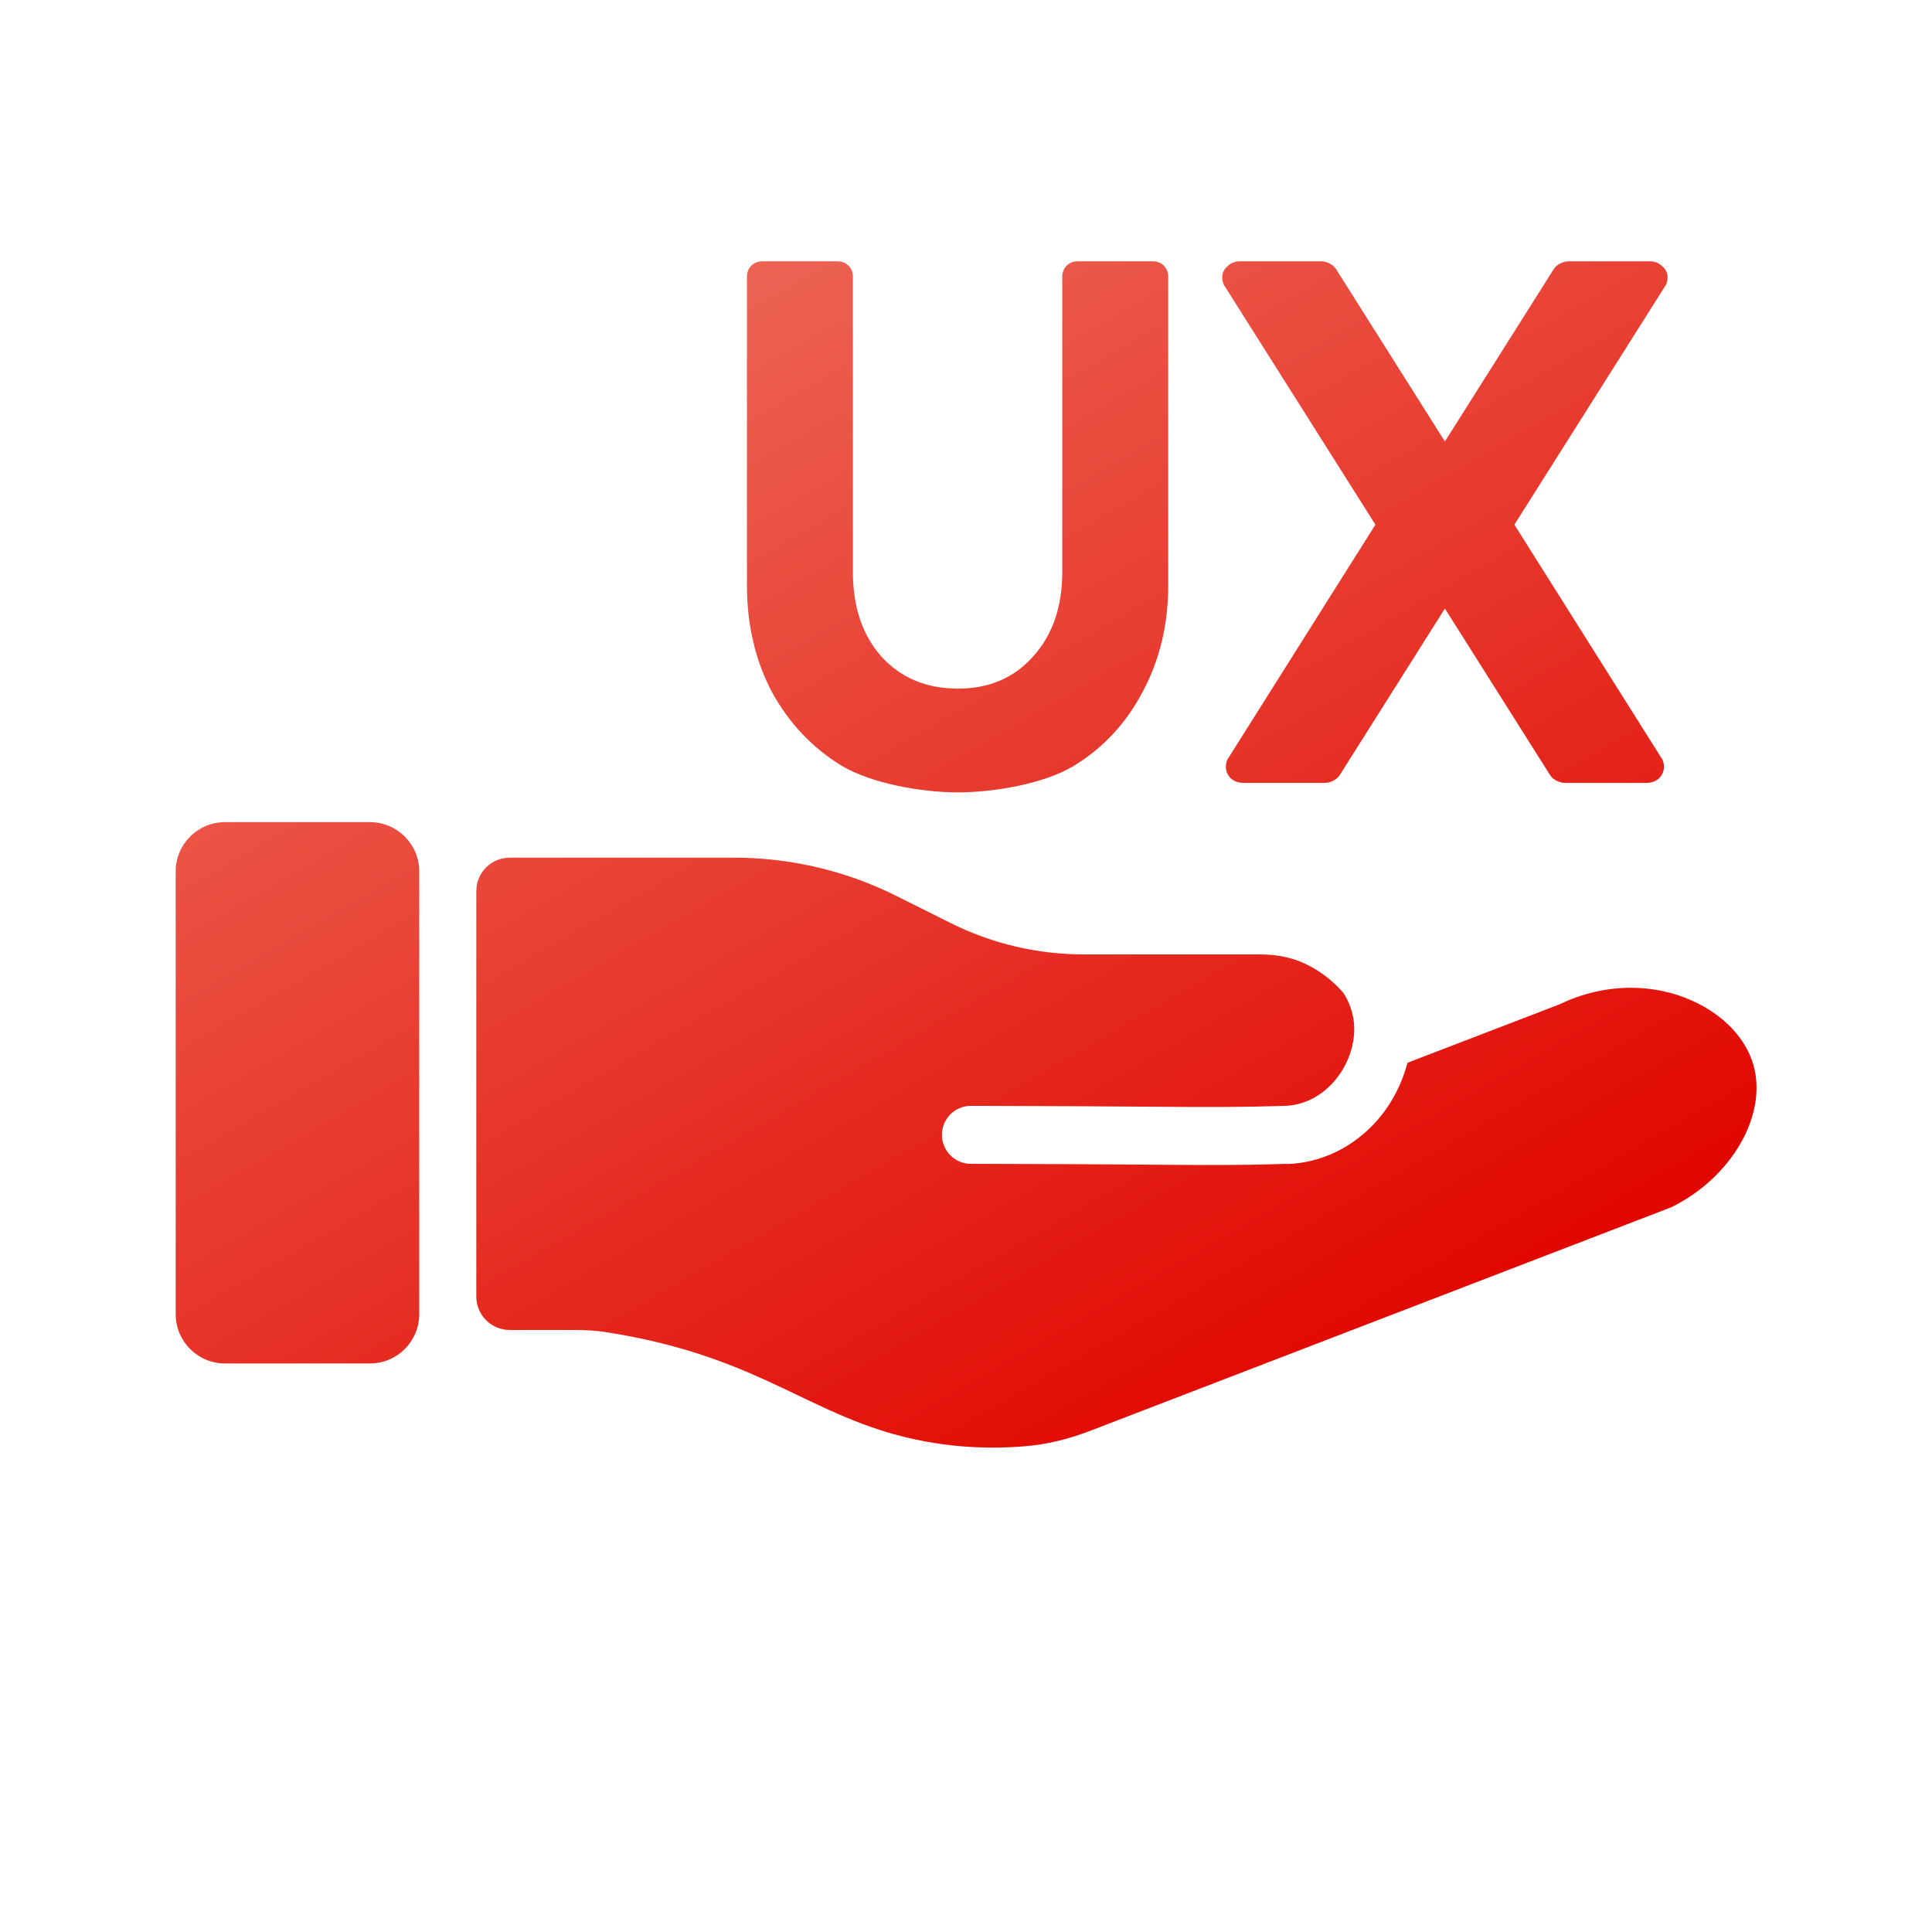 <svg width="150" height="150" viewBox="0 0 150 150" fill="none" xmlns="http://www.w3.org/2000/svg">
<path d="M99.9 90.36C97.8 90.43 96.12 90.45 94.05 90.45C92.55 90.45 90.84 90.44 88.63 90.42C85.64 90.4 81.71 90.37 76.1 90.36H75.38C74.14 90.36 73.14 89.36 73.13 88.12C73.13 86.88 74.12 85.86 75.37 85.86H76.11C81.73 85.87 85.66 85.9 88.66 85.92C93.86 85.96 96.23 85.97 99.76 85.86C101.19 85.81 102.53 85.15 103.55 83.99C104.69 82.7 105.27 80.98 105.12 79.4C105.04 78.6 104.76 77.81 104.31 77.1C103.51 76.17 102.5 75.37 101.3 74.81C100.3 74.34 99.12 74.1 97.8 74.1H84.13C80.55 74.1 77.02 73.27 73.82 71.67L69.59 69.56C65.68 67.6 61.37 66.59 56.99 66.59H39.58C38.14 66.59 36.98 67.75 36.98 69.19V100.66C36.98 102.1 38.14 103.26 39.58 103.26H44.73C45.6 103.26 46.42 103.32 47.26 103.46C48.06 103.59 49.03 103.76 50.11 104C55.26 105.13 58.66 106.76 61.94 108.33C65.24 109.91 68.36 111.4 72.71 112.06C74.13 112.28 75.59 112.39 77.07 112.39C77.89 112.39 78.71 112.36 79.54 112.29C81.19 112.16 82.89 111.76 84.61 111.1L129.76 93.73C134.45 91.42 137.25 86.56 136.13 82.67C135.53 80.59 133.8 78.78 131.37 77.69C129.88 77.02 128.26 76.69 126.62 76.69C124.75 76.69 122.85 77.12 121.1 77.97L109.28 82.51C108.85 84.13 108.06 85.69 106.93 86.98C105.08 89.08 102.59 90.29 99.9 90.38V90.36ZM32.55 67.66C32.55 65.54 30.83 63.83 28.72 63.83H17.47C15.35 63.83 13.64 65.55 13.64 67.66V102.03C13.64 104.15 15.36 105.86 17.47 105.86H28.72C30.84 105.86 32.55 104.14 32.55 102.03V67.66Z" fill="url(#paint0_linear_323_223)"/>
<path d="M74.374 61.519C71.505 61.519 67.602 60.821 65.298 59.424C63.033 58.027 61.239 56.12 59.918 53.704C58.634 51.25 57.992 48.493 57.992 45.435V21.478C57.992 21.139 58.106 20.855 58.332 20.629C58.559 20.402 58.842 20.289 59.182 20.289H65.03C65.37 20.289 65.653 20.402 65.879 20.629C66.106 20.855 66.219 21.139 66.219 21.478V44.401C66.219 47.12 66.955 49.309 68.428 50.971C69.938 52.632 71.92 53.463 74.374 53.463C76.791 53.463 78.735 52.632 80.208 50.971C81.718 49.309 82.473 47.12 82.473 44.401V21.478C82.473 21.139 82.587 20.855 82.813 20.629C83.04 20.402 83.323 20.289 83.663 20.289H89.51C89.85 20.289 90.133 20.402 90.36 20.629C90.587 20.855 90.7 21.139 90.7 21.478V45.435C90.7 48.493 90.039 51.25 88.718 53.704C87.434 56.158 85.64 58.084 83.337 59.48C81.072 60.84 77.206 61.519 74.374 61.519Z" fill="url(#paint1_linear_323_223)"/>
<path d="M96.535 60.783C96.158 60.783 95.837 60.67 95.572 60.443C95.308 60.179 95.176 59.877 95.176 59.537C95.176 59.235 95.251 58.99 95.403 58.801L106.786 40.734L95.119 22.271C94.968 22.082 94.893 21.837 94.893 21.535C94.893 21.195 95.025 20.912 95.289 20.686C95.554 20.421 95.874 20.289 96.252 20.289H102.553C102.78 20.289 103.006 20.346 103.233 20.459C103.459 20.572 103.629 20.723 103.742 20.912L112.181 34.278L120.62 20.912C120.733 20.723 120.903 20.572 121.129 20.459C121.356 20.346 121.582 20.289 121.809 20.289H128.11C128.488 20.289 128.808 20.421 129.073 20.686C129.337 20.912 129.469 21.195 129.469 21.535C129.469 21.837 129.394 22.082 129.243 22.271L117.576 40.734L128.959 58.801C129.11 58.99 129.186 59.235 129.186 59.537C129.186 59.877 129.054 60.179 128.79 60.443C128.525 60.67 128.204 60.783 127.827 60.783H121.526C121.299 60.783 121.073 60.727 120.846 60.613C120.62 60.5 120.45 60.349 120.336 60.16L112.181 47.247L104.026 60.16C103.912 60.349 103.742 60.5 103.516 60.613C103.289 60.727 103.063 60.783 102.836 60.783H96.535Z" fill="url(#paint2_linear_323_223)"/>
<defs>
<linearGradient id="paint0_linear_323_223" x1="100.23" y1="110.76" x2="48.73" y2="21.57" gradientUnits="userSpaceOnUse">
<stop stop-color="#E10600"/>
<stop offset="1" stop-color="#ED6756"/>
</linearGradient>
<linearGradient id="paint1_linear_323_223" x1="100.23" y1="110.76" x2="48.73" y2="21.57" gradientUnits="userSpaceOnUse">
<stop stop-color="#E10600"/>
<stop offset="1" stop-color="#ED6756"/>
</linearGradient>
<linearGradient id="paint2_linear_323_223" x1="100.23" y1="110.76" x2="48.73" y2="21.57" gradientUnits="userSpaceOnUse">
<stop stop-color="#E10600"/>
<stop offset="1" stop-color="#ED6756"/>
</linearGradient>
</defs>
</svg>
